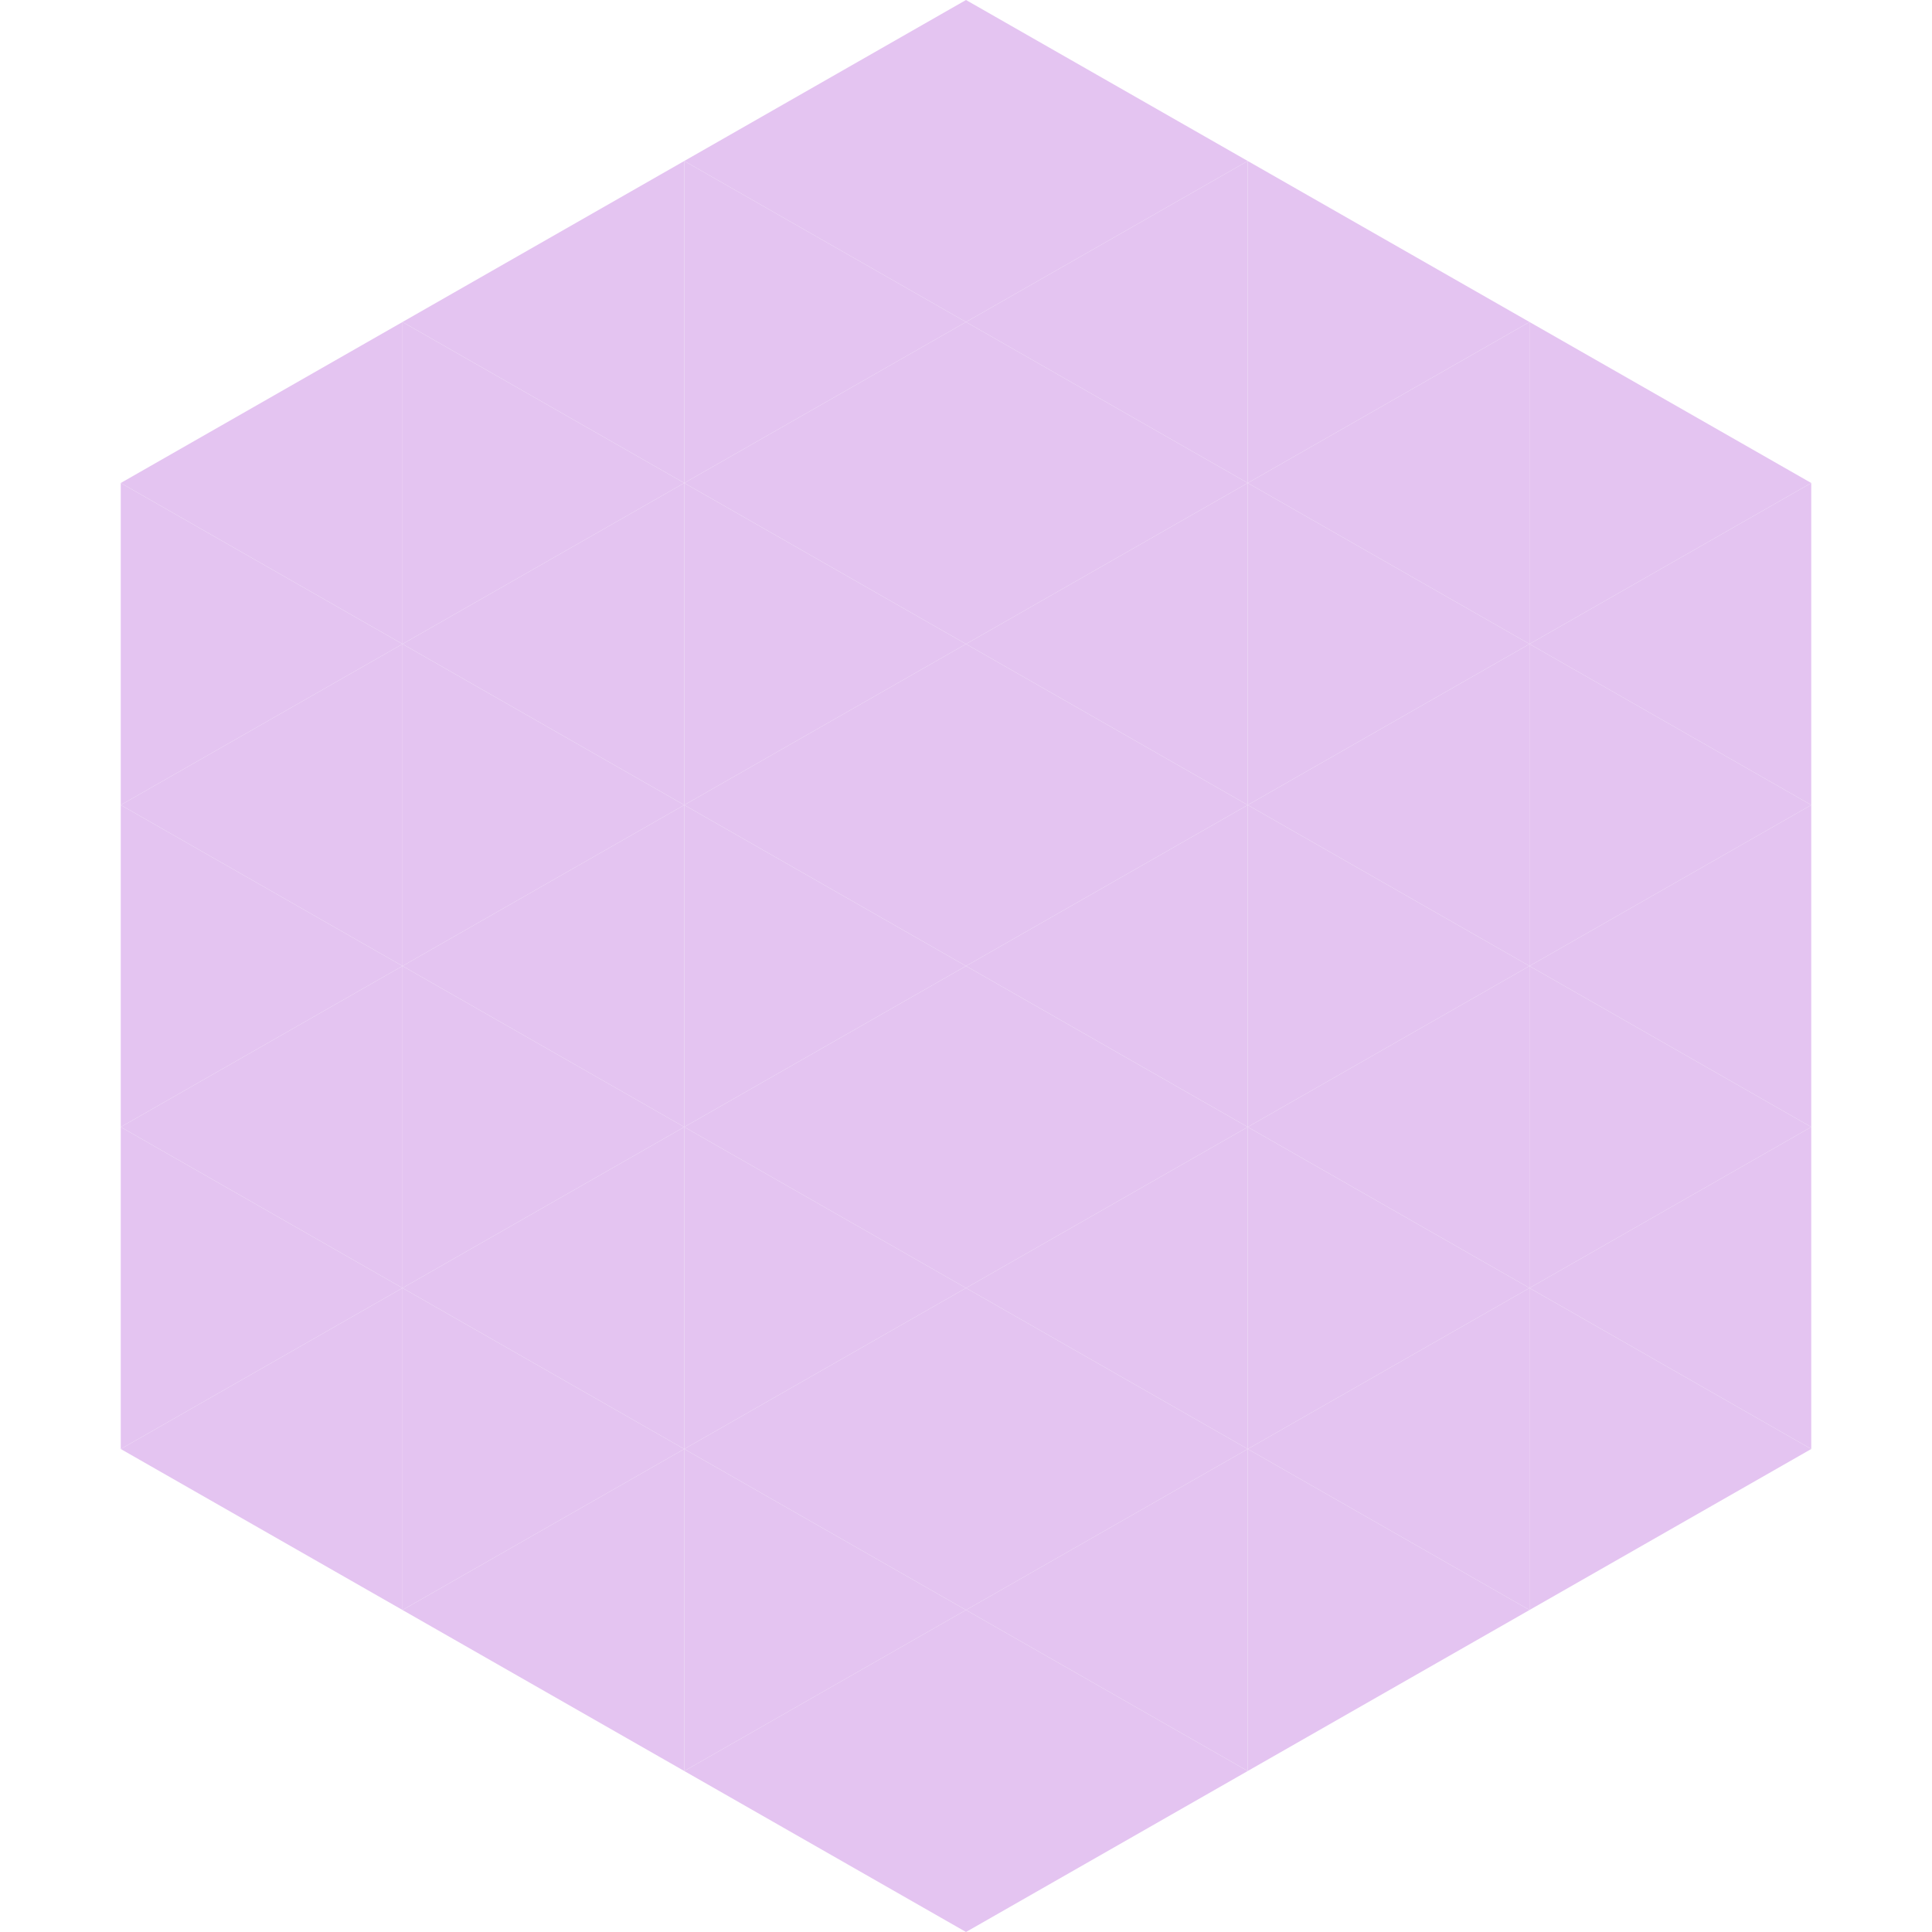 <?xml version="1.0"?>
<!-- Generated by SVGo -->
<svg width="240" height="240"
     xmlns="http://www.w3.org/2000/svg"
     xmlns:xlink="http://www.w3.org/1999/xlink">
<polygon points="50,40 15,60 50,80" style="fill:rgb(228,196,241)" />
<polygon points="190,40 225,60 190,80" style="fill:rgb(228,196,241)" />
<polygon points="15,60 50,80 15,100" style="fill:rgb(228,196,241)" />
<polygon points="225,60 190,80 225,100" style="fill:rgb(228,196,241)" />
<polygon points="50,80 15,100 50,120" style="fill:rgb(228,196,241)" />
<polygon points="190,80 225,100 190,120" style="fill:rgb(228,196,241)" />
<polygon points="15,100 50,120 15,140" style="fill:rgb(228,196,241)" />
<polygon points="225,100 190,120 225,140" style="fill:rgb(228,196,241)" />
<polygon points="50,120 15,140 50,160" style="fill:rgb(228,196,241)" />
<polygon points="190,120 225,140 190,160" style="fill:rgb(228,196,241)" />
<polygon points="15,140 50,160 15,180" style="fill:rgb(228,196,241)" />
<polygon points="225,140 190,160 225,180" style="fill:rgb(228,196,241)" />
<polygon points="50,160 15,180 50,200" style="fill:rgb(228,196,241)" />
<polygon points="190,160 225,180 190,200" style="fill:rgb(228,196,241)" />
<polygon points="15,180 50,200 15,220" style="fill:rgb(255,255,255); fill-opacity:0" />
<polygon points="225,180 190,200 225,220" style="fill:rgb(255,255,255); fill-opacity:0" />
<polygon points="50,0 85,20 50,40" style="fill:rgb(255,255,255); fill-opacity:0" />
<polygon points="190,0 155,20 190,40" style="fill:rgb(255,255,255); fill-opacity:0" />
<polygon points="85,20 50,40 85,60" style="fill:rgb(228,196,241)" />
<polygon points="155,20 190,40 155,60" style="fill:rgb(228,196,241)" />
<polygon points="50,40 85,60 50,80" style="fill:rgb(228,196,241)" />
<polygon points="190,40 155,60 190,80" style="fill:rgb(228,196,241)" />
<polygon points="85,60 50,80 85,100" style="fill:rgb(228,196,241)" />
<polygon points="155,60 190,80 155,100" style="fill:rgb(228,196,241)" />
<polygon points="50,80 85,100 50,120" style="fill:rgb(228,196,241)" />
<polygon points="190,80 155,100 190,120" style="fill:rgb(228,196,241)" />
<polygon points="85,100 50,120 85,140" style="fill:rgb(228,196,241)" />
<polygon points="155,100 190,120 155,140" style="fill:rgb(228,196,241)" />
<polygon points="50,120 85,140 50,160" style="fill:rgb(228,196,241)" />
<polygon points="190,120 155,140 190,160" style="fill:rgb(228,196,241)" />
<polygon points="85,140 50,160 85,180" style="fill:rgb(228,196,241)" />
<polygon points="155,140 190,160 155,180" style="fill:rgb(228,196,241)" />
<polygon points="50,160 85,180 50,200" style="fill:rgb(228,196,241)" />
<polygon points="190,160 155,180 190,200" style="fill:rgb(228,196,241)" />
<polygon points="85,180 50,200 85,220" style="fill:rgb(228,196,241)" />
<polygon points="155,180 190,200 155,220" style="fill:rgb(228,196,241)" />
<polygon points="120,0 85,20 120,40" style="fill:rgb(228,196,241)" />
<polygon points="120,0 155,20 120,40" style="fill:rgb(228,196,241)" />
<polygon points="85,20 120,40 85,60" style="fill:rgb(228,196,241)" />
<polygon points="155,20 120,40 155,60" style="fill:rgb(228,196,241)" />
<polygon points="120,40 85,60 120,80" style="fill:rgb(228,196,241)" />
<polygon points="120,40 155,60 120,80" style="fill:rgb(228,196,241)" />
<polygon points="85,60 120,80 85,100" style="fill:rgb(228,196,241)" />
<polygon points="155,60 120,80 155,100" style="fill:rgb(228,196,241)" />
<polygon points="120,80 85,100 120,120" style="fill:rgb(228,196,241)" />
<polygon points="120,80 155,100 120,120" style="fill:rgb(228,196,241)" />
<polygon points="85,100 120,120 85,140" style="fill:rgb(228,196,241)" />
<polygon points="155,100 120,120 155,140" style="fill:rgb(228,196,241)" />
<polygon points="120,120 85,140 120,160" style="fill:rgb(228,196,241)" />
<polygon points="120,120 155,140 120,160" style="fill:rgb(228,196,241)" />
<polygon points="85,140 120,160 85,180" style="fill:rgb(228,196,241)" />
<polygon points="155,140 120,160 155,180" style="fill:rgb(228,196,241)" />
<polygon points="120,160 85,180 120,200" style="fill:rgb(228,196,241)" />
<polygon points="120,160 155,180 120,200" style="fill:rgb(228,196,241)" />
<polygon points="85,180 120,200 85,220" style="fill:rgb(228,196,241)" />
<polygon points="155,180 120,200 155,220" style="fill:rgb(228,196,241)" />
<polygon points="120,200 85,220 120,240" style="fill:rgb(228,196,241)" />
<polygon points="120,200 155,220 120,240" style="fill:rgb(228,196,241)" />
<polygon points="85,220 120,240 85,260" style="fill:rgb(255,255,255); fill-opacity:0" />
<polygon points="155,220 120,240 155,260" style="fill:rgb(255,255,255); fill-opacity:0" />
</svg>
